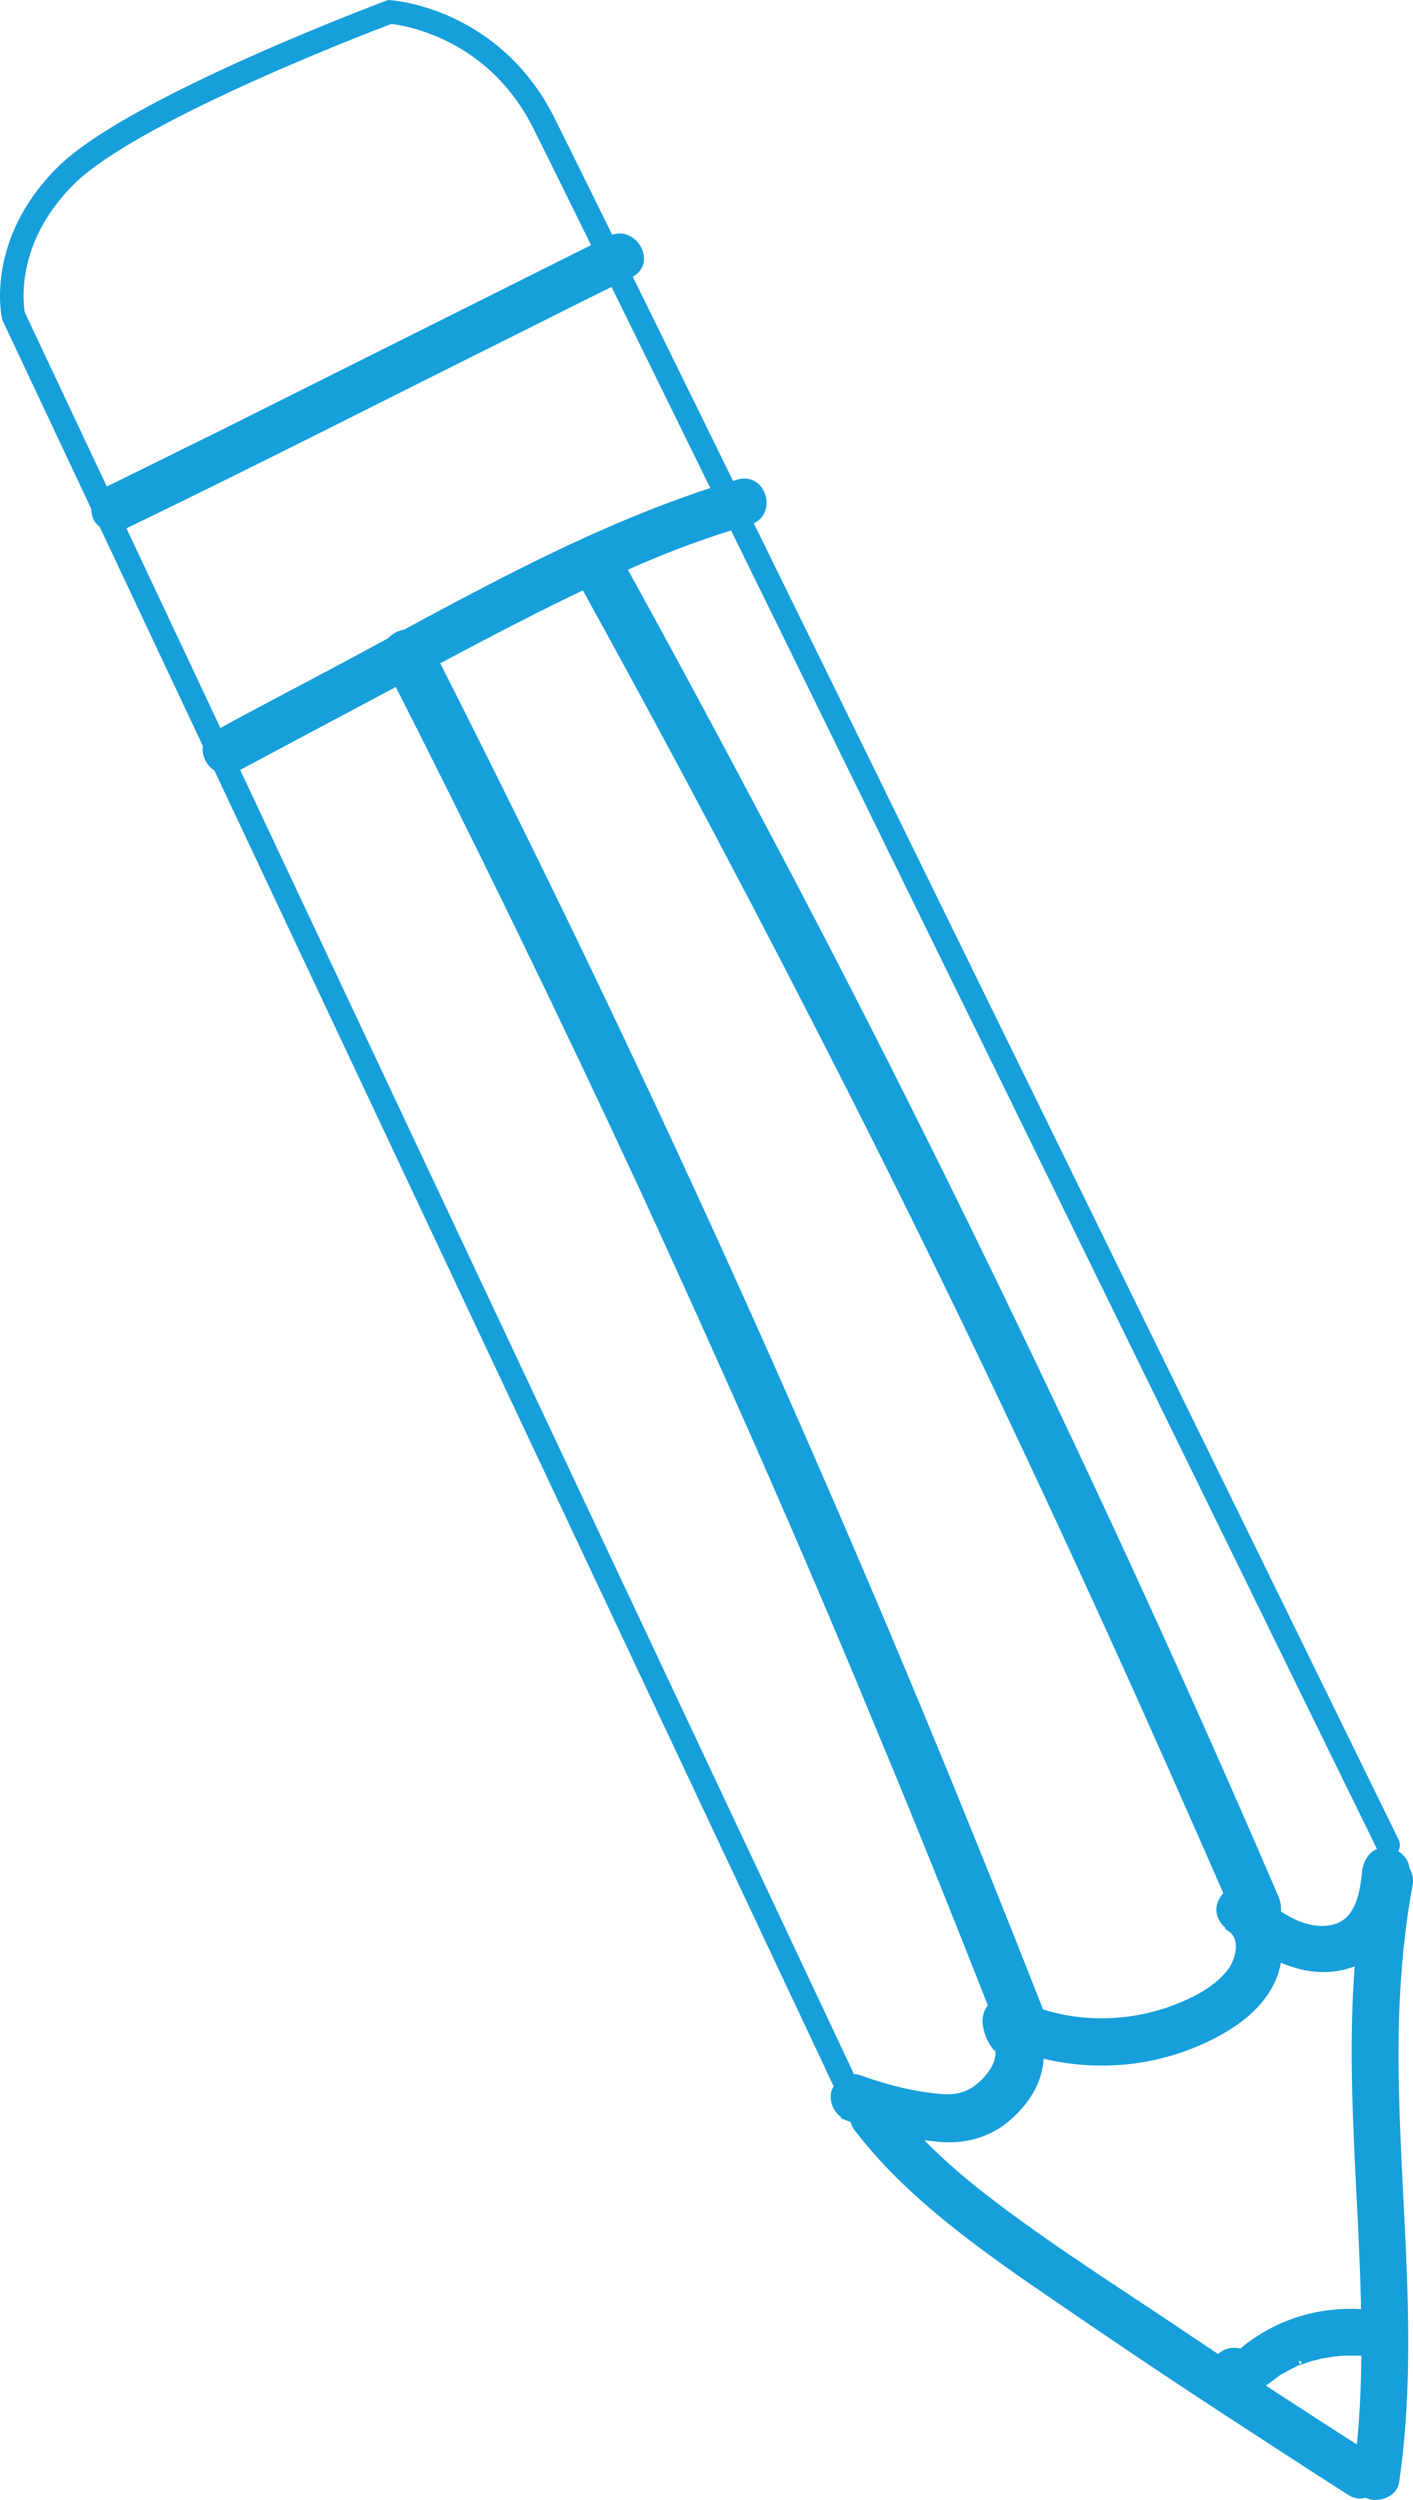 <?xml version="1.0" encoding="UTF-8"?>
<svg id="Ebene_2" data-name="Ebene 2" xmlns="http://www.w3.org/2000/svg" width="179.89" height="318.19" viewBox="0 0 179.89 318.19">
  <defs>
    <style>
      .cls-1 {
        fill: none;
        stroke-linecap: round;
        stroke-width: 3px;
      }

      .cls-1, .cls-2 {
        stroke: #169fdb;
        stroke-miterlimit: 10;
      }

      .cls-2 {
        fill: #169fdb;
      }
    </style>
  </defs>
  <path class="cls-2" d="M174.32,312.72c-8.8-5.6-17.5-11.3-26.1-17.1-8.1-5.4-16.4-10.7-24-16.7-4-3.2-7.8-6.7-10.8-10.7-.8-1.1-2.2-1.6-3.4-.9-1.1.6-1.7,2.3-.9,3.4,5.8,7.6,13.4,13.3,21.2,18.8,8.7,6,17.4,11.9,26.3,17.7,5.1,3.3,10.1,6.6,15.3,9.9,2.6,1.7,5.1-2.6,2.4-4.4h0Z"/>
  <path class="cls-1" d="M108.02,266.02L1.72,40.22S-.38,31.02,8.42,22.32C17.22,13.62,49.62,1.52,49.62,1.52c0,0,12.9.8,19.6,14.1,6.7,13.3,107.5,219.2,107.5,219.2"/>
  <path class="cls-2" d="M174.52,238.72c-3.9,19.6-.7,39.5-.7,59.2,0,5.6-.2,11.1-1,16.6-.2,1.3.3,2.7,1.7,3.1,1.2.3,2.9-.4,3.1-1.7,2.9-19.7-.6-39.5,0-59.4.2-5.5.7-11.1,1.7-16.5.3-1.3-.4-2.7-1.7-3.1-1.3-.3-2.8.4-3.1,1.8h0Z"/>
  <path class="cls-2" d="M157.12,304.32c3.2,0,3.2-5,0-5s-3.2,5,0,5h0Z"/>
  <path class="cls-2" d="M160.92,303.22c.2-.2.5-.4.8-.6-.3.2.4-.3.5-.4.5-.4,1.1-.7,1.7-1,.3-.2.6-.3.9-.5.2-.1.3-.1.5-.2q-.2.1.1,0c.6-.2,1.3-.5,1.9-.6.6-.2,1.3-.3,2-.4.2,0,.3-.1.5-.1-.3,0-.2,0,.1,0s.7-.1,1-.1h2c.3,0,.7,0,1,.1-.5-.1.5.1.6.1,1.3.2,2.8-.4,3.1-1.7.3-1.2-.4-2.8-1.7-3.1-6.6-1.2-13.3.6-18.3,5.1-1,.9-1,2.7,0,3.5.9.8,2.3.8,3.3-.1h0Z"/>
  <path class="cls-2" d="M108.22,269.52c3.4,1.3,6.9,2.1,10.5,2.5,3.1.4,5.9,0,8.6-1.8,2.3-1.7,4.4-4.2,4.9-7.1.3-1.4.3-3-.5-4.3-.1-.2-.2-.4-.4-.5.3.4-.9-1.1-.4-.5-.3-.4-.3-.6-.4-1.3-1.2.9-2.4,1.9-3.7,2.8,8,3.9,17.4,4.1,25.6.6,3.7-1.6,7.6-4,9.4-7.8,1.8-3.9,1-8.7-2.7-11.2-1.1-.8-2.8-.2-3.4.9-.8,1.3-.2,2.6.9,3.4,4.2,3.2,9.2,6.4,14.7,4.9,5.6-1.5,7-7,7.6-12,.2-1.3-1.3-2.5-2.5-2.5-1.5,0-2.3,1.2-2.5,2.5-.3,3-.9,6.8-4.5,7.4-3.9.7-7.4-2.3-10.3-4.5-.8,1.4-1.7,2.9-2.5,4.3,2,1.3,1.2,4.3,0,5.8-1.9,2.4-5.1,3.9-8,4.9-6.3,2.1-13.3,1.8-19.3-1.1-2.1-1-4,.6-3.7,2.8.2,1.1.6,2.1,1.3,2.9,0,0,.6.7.2.2.1.1.2.3.2.4-.1-.7-.1.5-.1.4-.2,1.8-1.7,3.5-3.2,4.5-1.9,1.2-3.8,1-6,.7-2.9-.4-5.8-1.2-8.6-2.2-1.3-.5-2.7.5-3.1,1.7-.3,1.5.6,2.7,1.9,3.2h0Z"/>
  <path class="cls-2" d="M15.82,66.82c16.8-8.1,33.4-16.6,50.1-24.9,4.8-2.4,9.5-4.8,14.3-7.1,2.9-1.4.3-5.8-2.5-4.3-16.8,8.4-33.6,16.8-50.4,25.2-4.7,2.3-9.3,4.6-14,6.9-1.2.6-1.5,2.3-.9,3.4.7,1.1,2.2,1.4,3.4.8h0Z"/>
  <path class="cls-2" d="M30.02,97.72c8.6-4.6,17.3-9.2,25.9-13.8,8.1-4.3,16.3-8.6,24.8-12.3,4.8-2.1,9.7-3.9,14.6-5.3,3.1-.9,1.8-5.7-1.3-4.8-18.3,5.4-35,15.2-51.7,24.1-4.9,2.6-9.9,5.2-14.8,7.9-2.8,1.4-.3,5.7,2.5,4.2h0Z"/>
  <path class="cls-2" d="M49.52,84.62c11.2,22,22,44.2,32.4,66.6,10.3,22.4,20.3,44.9,29.7,67.7,5.4,12.9,10.6,25.9,15.7,38.9.5,1.3,1.8,2.3,3.3,1.9,1.3-.3,2.4-1.9,1.9-3.3-9.1-23.2-18.6-46.3-28.6-69.2-9.9-22.8-20.3-45.4-31.1-67.8-6.1-12.6-12.3-25.1-18.6-37.5-.7-1.3-2.4-1.6-3.6-1-1.5.8-1.8,2.4-1.1,3.7h0Z"/>
  <path class="cls-2" d="M73.72,73.22c12,21.7,23.6,43.6,34.8,65.7,11.2,22.1,21.9,44.5,32.2,67.1,5.8,12.7,11.4,25.4,17,38.2.6,1.3,2.5,1.6,3.6,1,1.4-.8,1.5-2.3,1-3.6-9.8-22.8-20.1-45.4-30.8-67.8-10.7-22.4-21.8-44.6-33.4-66.5-6.5-12.3-13.1-24.6-19.8-36.7-1.7-3-6.3-.3-4.6,2.6h0Z"/>
</svg>